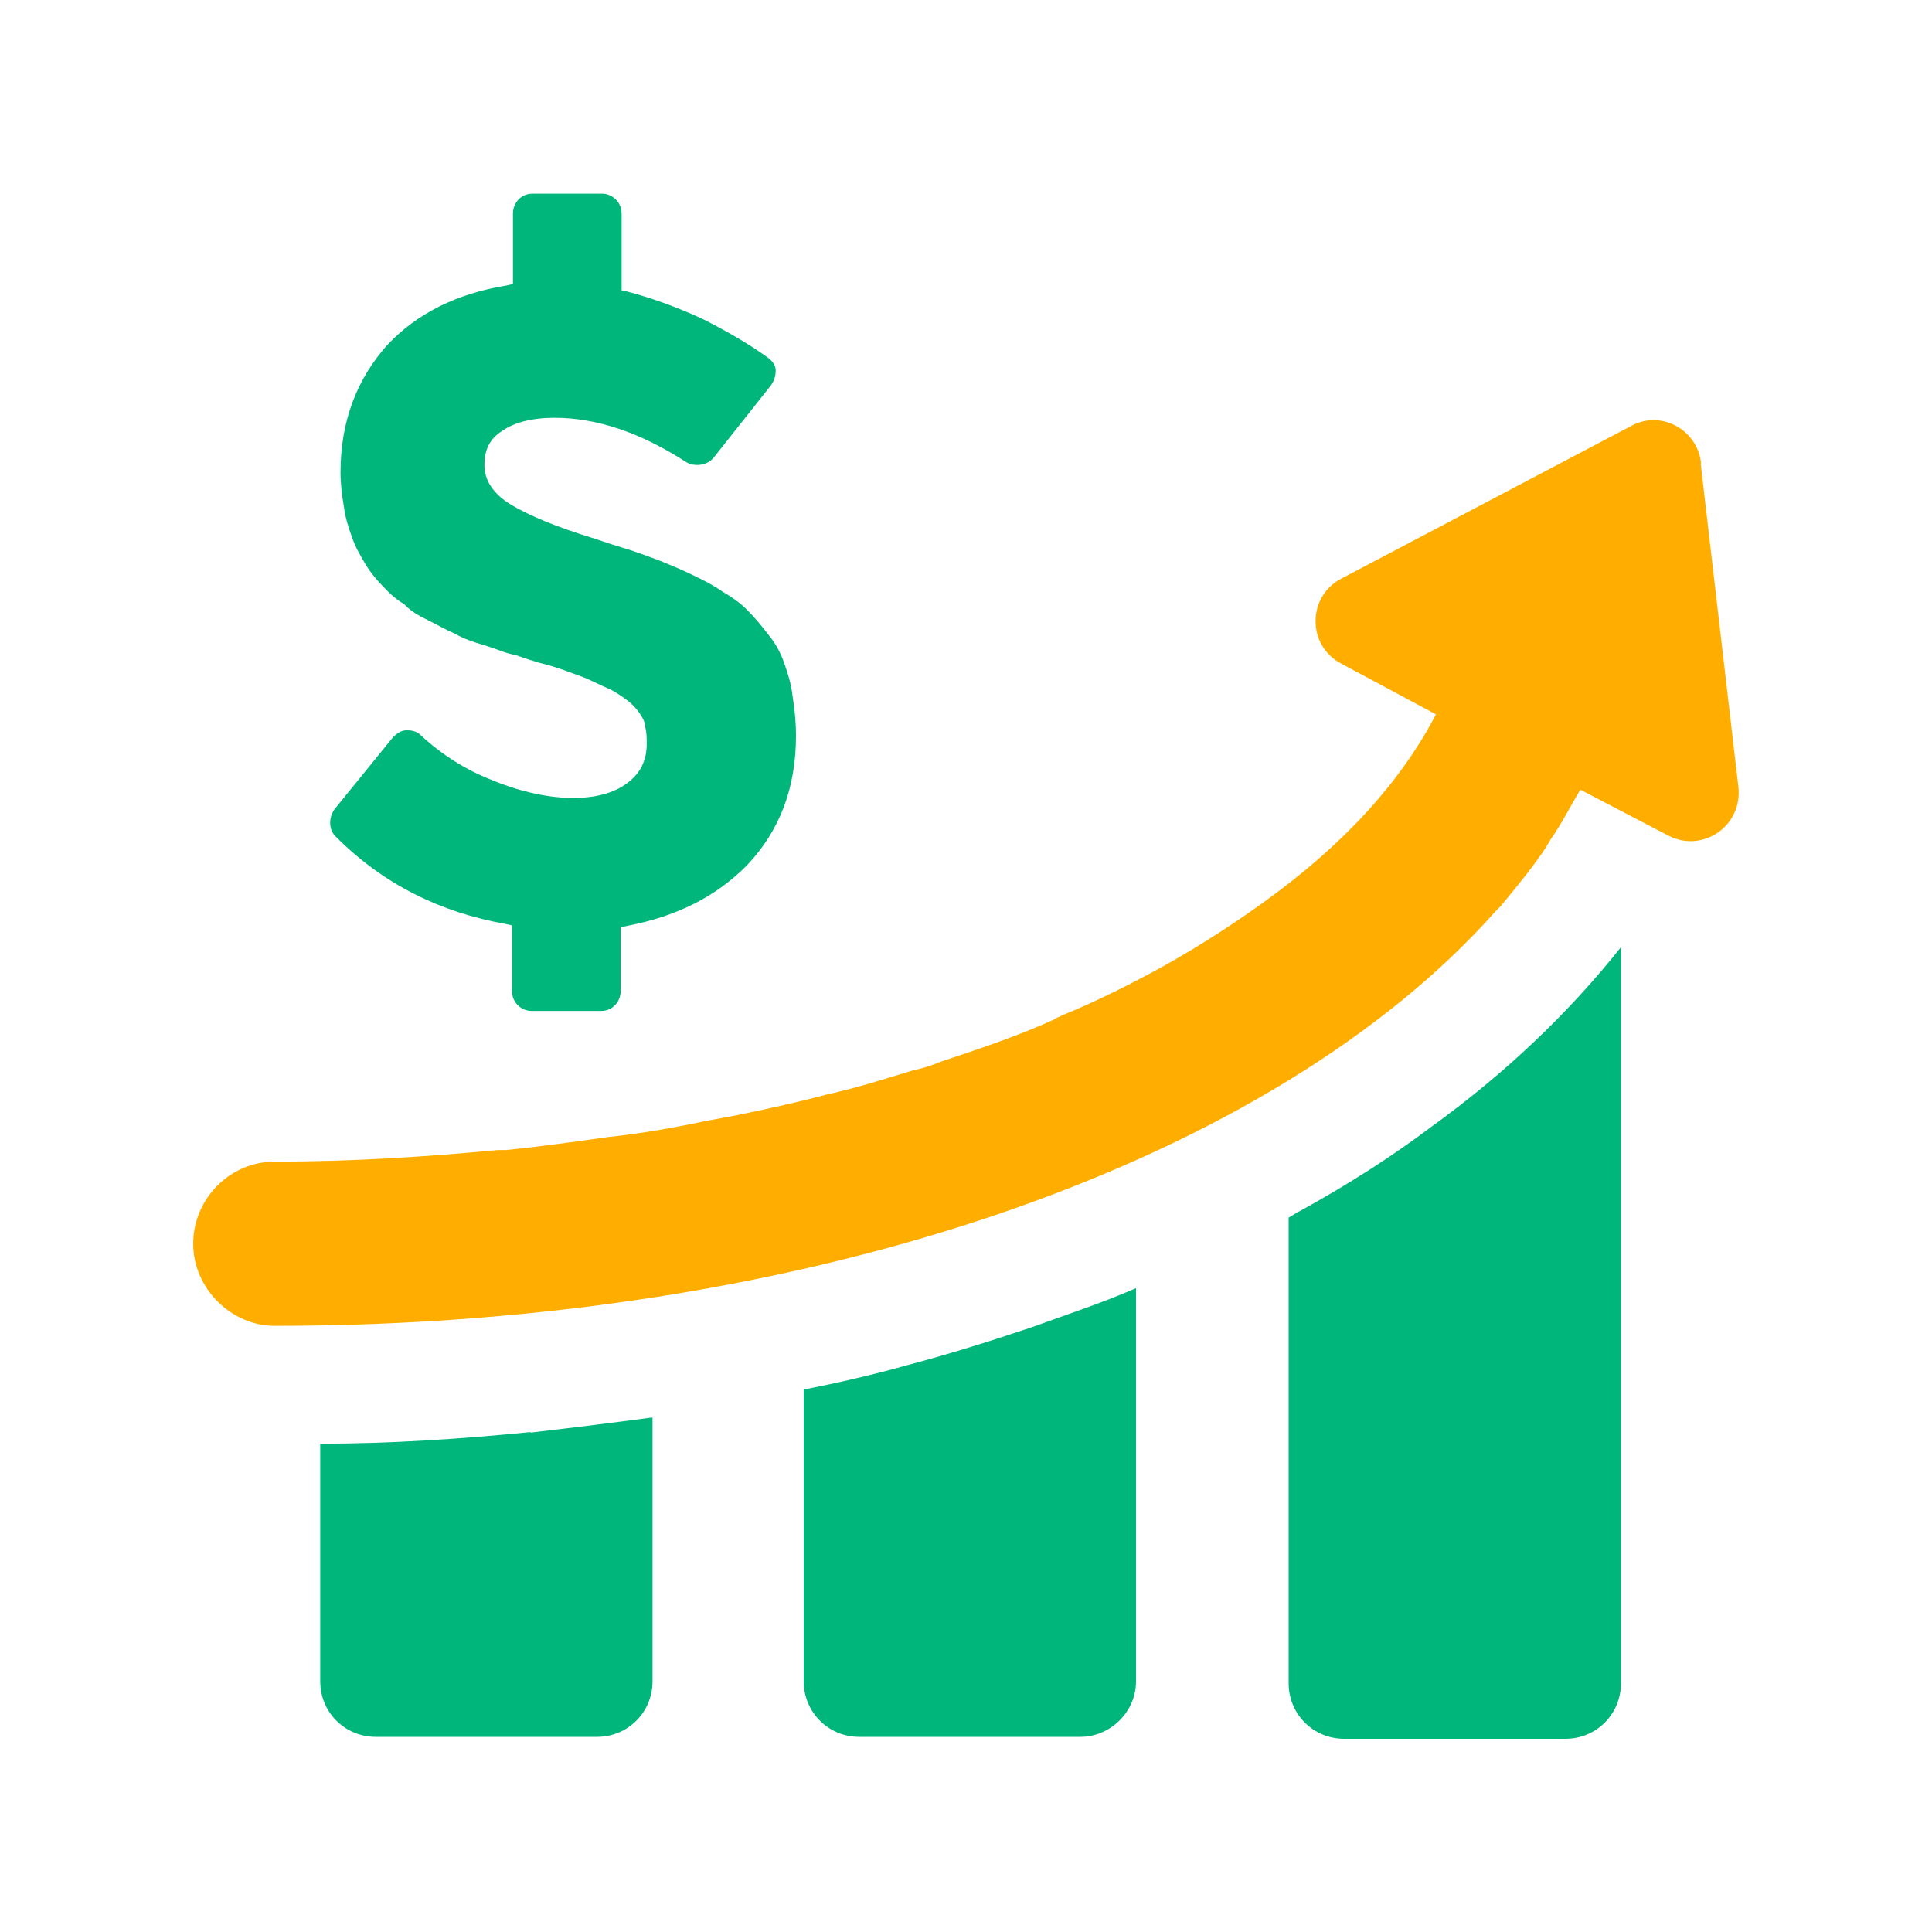 <svg id="a" xmlns="http://www.w3.org/2000/svg" viewBox="0 0 40 40"><defs><style>.c{fill:#00b67a;}.d{fill:#ffae00;}</style></defs><g><path class="c" d="M10.47,19.13l.13,.03v1.36c0,.24,.2,.41,.4,.41h1.45c.24,0,.4-.2,.4-.41v-1.32l.13-.03c1.04-.2,1.85-.61,2.49-1.26,.67-.71,1.01-1.59,1.01-2.68,0-.27-.03-.58-.07-.81-.03-.27-.1-.48-.17-.68-.07-.2-.17-.41-.34-.61-.13-.17-.27-.34-.4-.47-.13-.14-.3-.27-.54-.41-.2-.14-.4-.24-.61-.34-.2-.1-.44-.2-.71-.31-.27-.1-.54-.2-.78-.27-.24-.07-.51-.17-.84-.27-.74-.24-1.25-.48-1.55-.68-.27-.2-.44-.44-.44-.75s.1-.54,.37-.71c.24-.17,.61-.27,1.08-.27,.88,0,1.79,.31,2.73,.92,.17,.1,.44,.07,.57-.1l1.18-1.49c.07-.1,.1-.2,.1-.31s-.07-.2-.17-.27c-.37-.27-.84-.54-1.31-.78-.51-.24-1.05-.44-1.58-.58l-.13-.03v-1.59c0-.24-.2-.41-.4-.41h-1.45c-.24,0-.4,.2-.4,.41v1.46l-.13,.03c-1.04,.17-1.85,.58-2.46,1.22-.64,.71-.98,1.59-.98,2.65,0,.24,.03,.48,.07,.71,.03,.24,.1,.44,.17,.64,.07,.2,.17,.37,.27,.54,.1,.17,.24,.34,.37,.47,.13,.14,.27,.27,.44,.37,.13,.14,.3,.24,.51,.34,.2,.1,.37,.2,.54,.27,.17,.1,.37,.17,.61,.24,.24,.07,.44,.17,.64,.2,.2,.07,.4,.14,.64,.2,.27,.07,.51,.17,.71,.24,.2,.07,.37,.17,.54,.24,.17,.07,.3,.17,.4,.24s.2,.17,.27,.27c.07,.1,.13,.2,.13,.31,.03,.1,.03,.24,.03,.34,0,.34-.13,.61-.4,.81-.57,.44-1.69,.41-2.83-.07-.51-.2-1.01-.51-1.45-.92-.07-.07-.17-.1-.27-.1h-.03c-.1,0-.2,.07-.27,.14l-1.21,1.49c-.13,.17-.13,.44,.03,.58,.98,.98,2.16,1.56,3.51,1.8h0Z"/><path class="c" d="M10.98,29.65c-1.42,.14-2.87,.24-4.35,.24v4.92c0,.64,.51,1.15,1.15,1.15h4.58c.64,0,1.15-.51,1.15-1.15v-5.46h-.03c-.74,.1-1.55,.2-2.49,.31h0Z"/><path class="c" d="M18.8,28.26c-.71,.2-1.45,.37-2.16,.51v6.04c0,.64,.51,1.15,1.15,1.15h4.58c.61,0,1.15-.51,1.15-1.15v-8.14c-.71,.31-1.42,.54-2.16,.81-.81,.27-1.65,.54-2.56,.78h0Z"/><path class="c" d="M29.62,23.34c-.81,.61-1.72,1.19-2.7,1.73-.07,.03-.17,.1-.24,.14v9.64c0,.64,.51,1.15,1.15,1.15h4.58c.64,0,1.15-.51,1.15-1.15v-15.24c-1.08,1.36-2.39,2.61-3.94,3.73h0Z"/><path class="d" d="M35.22,9.6c-.07-.71-.84-1.12-1.45-.78l-6,3.16c-.71,.37-.71,1.39,0,1.76l1.96,1.05c-.71,1.36-1.85,2.65-3.54,3.87-.61,.44-1.28,.88-2.06,1.32-.67,.37-1.42,.75-2.16,1.05-.03,.03-.1,.03-.13,.07-.74,.34-1.55,.61-2.36,.88-.17,.07-.37,.14-.54,.17-.57,.17-1.18,.37-1.82,.51-.64,.17-1.28,.31-1.92,.44-.17,.03-.37,.07-.54,.1-.67,.14-1.38,.27-2.06,.34-.71,.1-1.42,.2-2.12,.27h-.17c-1.48,.14-3.03,.24-4.62,.24-.94,0-1.69,.78-1.69,1.7s.78,1.7,1.69,1.7c11.23,0,20.73-3.46,25.28-8.59l.1-.1c.34-.41,.67-.81,.94-1.22,.03-.07,.07-.1,.1-.17,.24-.34,.4-.68,.61-1.02l1.82,.95c.71,.37,1.55-.2,1.45-1.02l-.78-6.69Z"/></g></svg>